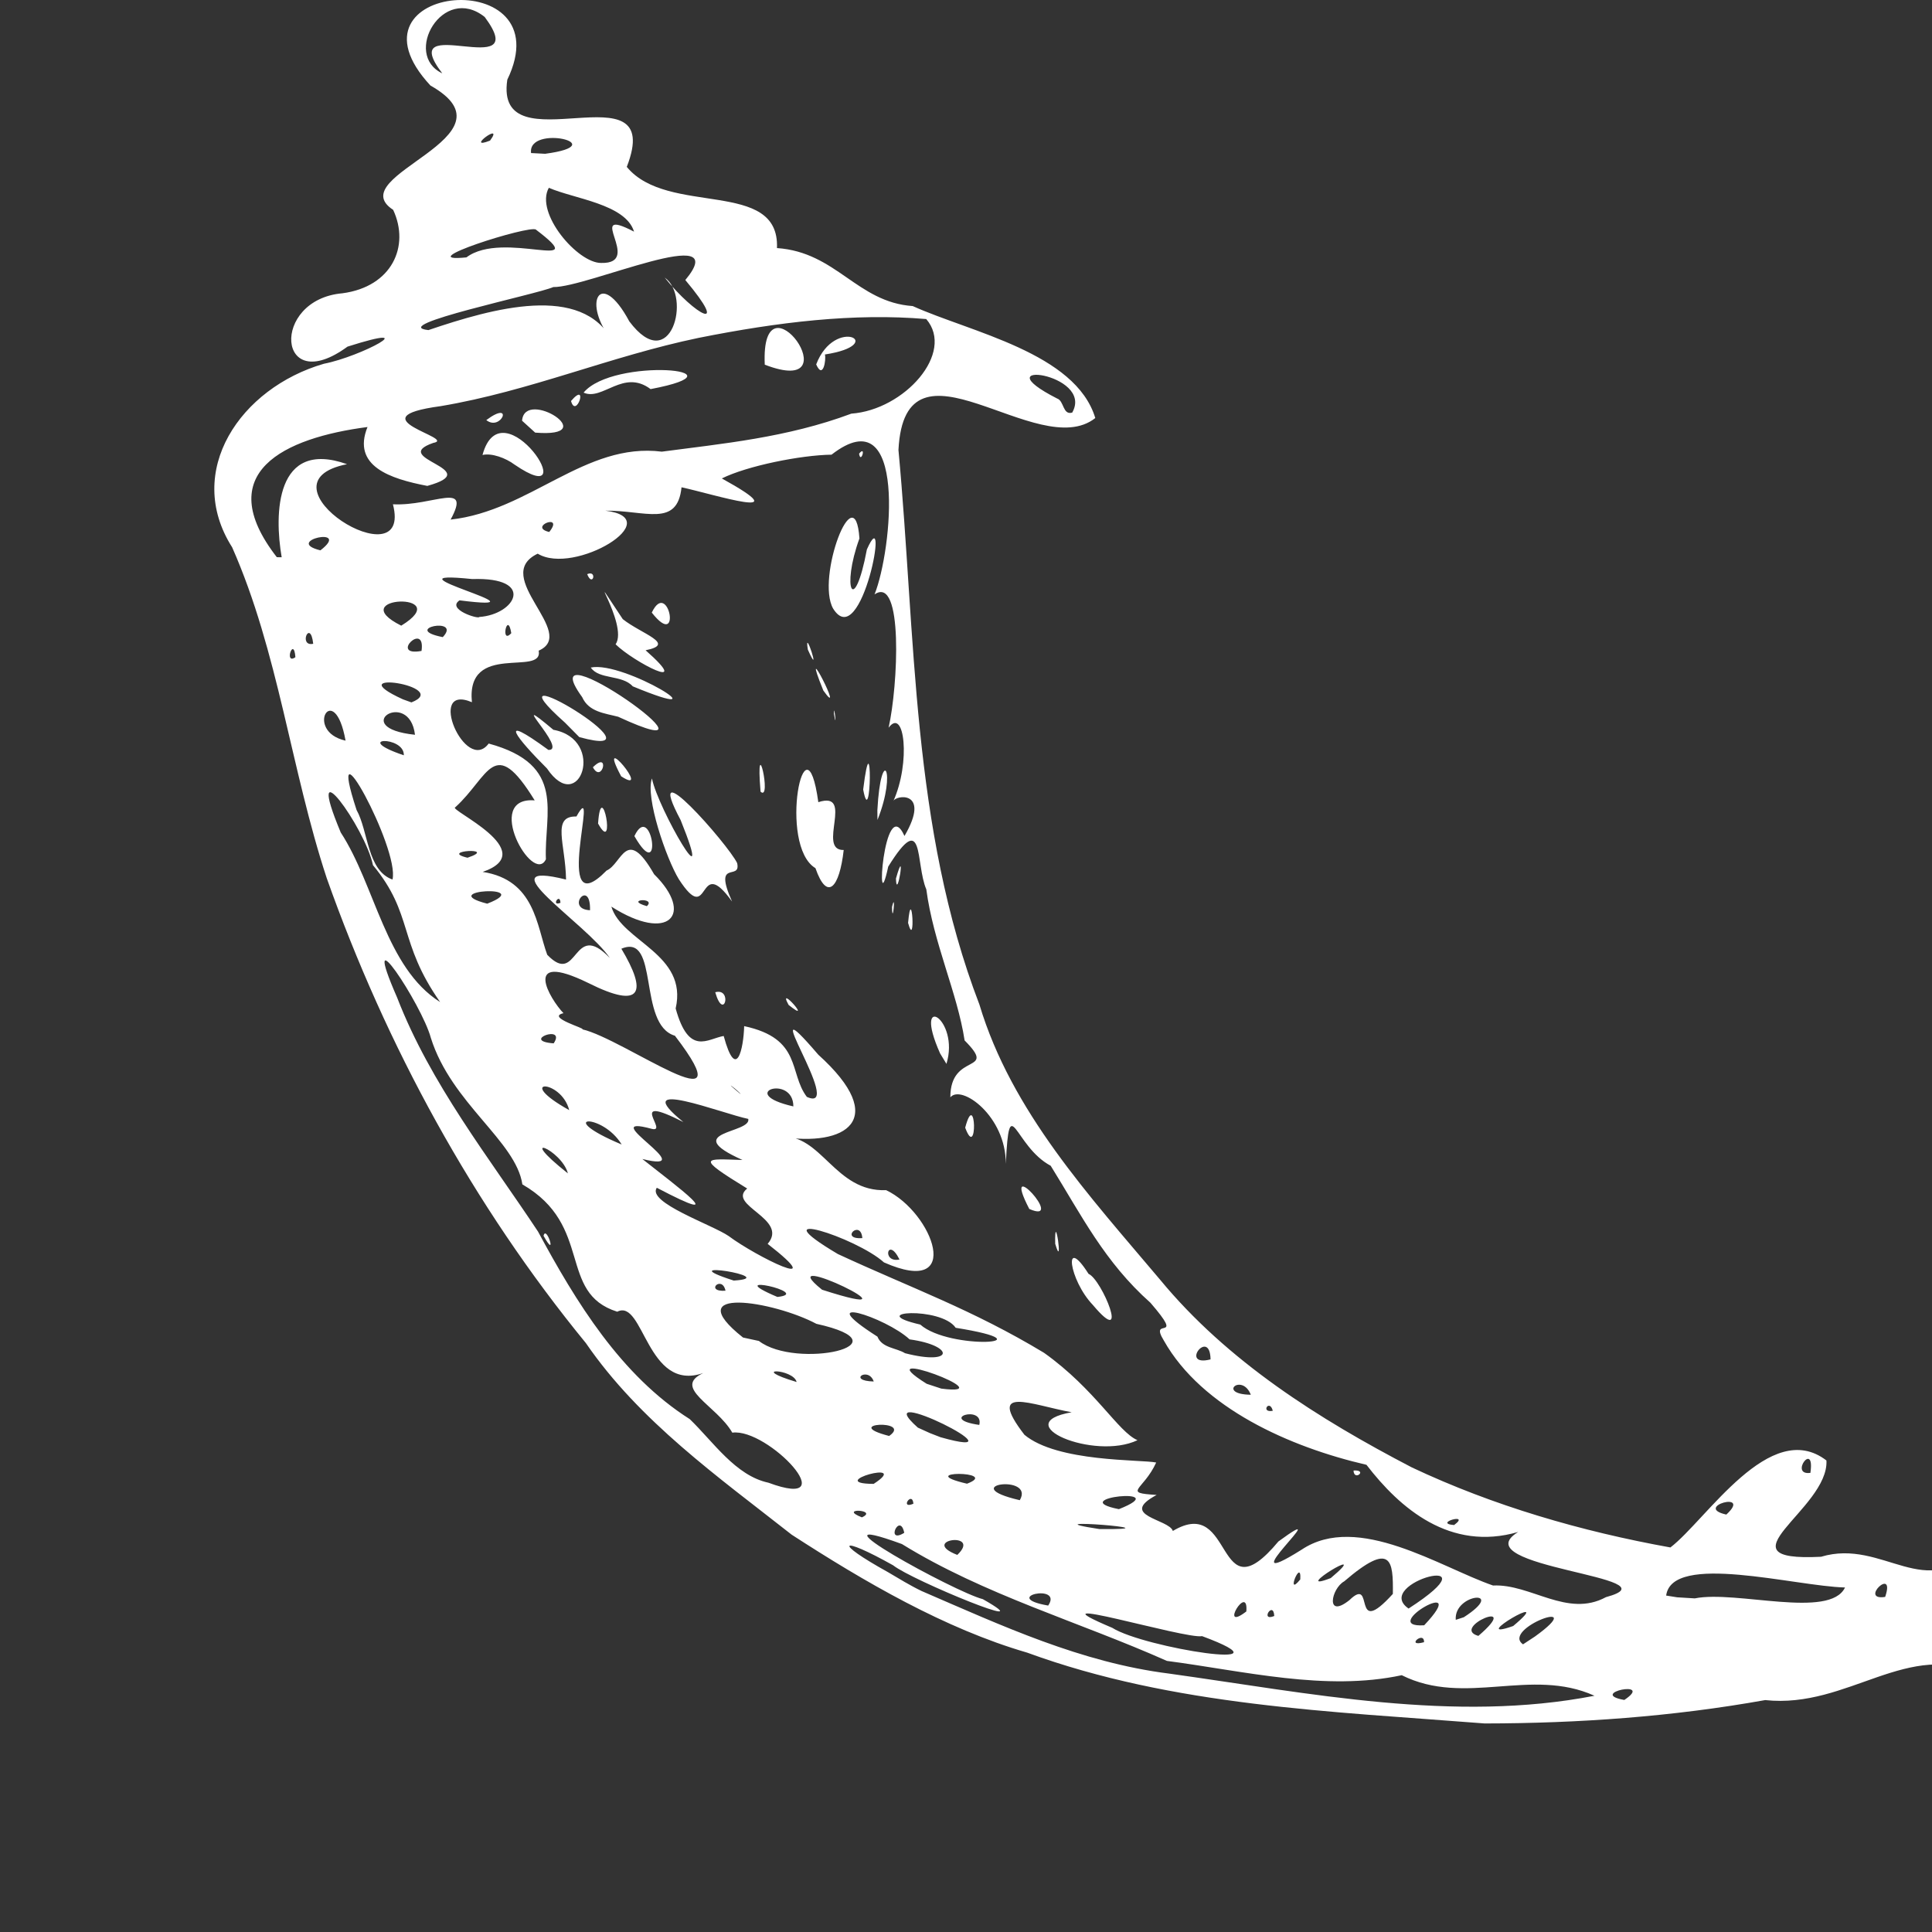 <svg width="50" height="50" viewBox="0 0 50 50" fill="none" xmlns="http://www.w3.org/2000/svg">
<rect x="0" y="0" width="50" height="50" fill="#333333" stroke="none"/>
<g clip-path="url(#clip0_298_189)">
<path d="M20.488 39.717C18.584 38.219 16.552 36.783 15.164 34.761C12.242 31.193 9.993 27.064 8.455 22.724C7.526 19.902 7.207 16.877 6.008 14.164C4.755 12.193 6.224 10.04 8.382 9.414C9.343 9.229 11.032 8.322 8.993 8.971C7.164 10.312 6.988 7.752 8.863 7.59C10.142 7.42 10.614 6.373 10.175 5.431C8.801 4.534 13.506 3.551 11.139 2.213C8.674 -0.447 14.588 -0.959 13.129 2.063C12.78 4.386 17.262 1.636 16.221 4.319C17.279 5.608 20.181 4.613 20.108 6.42C21.648 6.526 22.177 7.821 23.621 7.921C25.121 8.598 27.836 9.13 28.346 10.819C26.859 11.995 23.418 8.389 23.252 11.645C23.702 16.457 23.587 21.414 25.347 25.997C26.179 28.771 28.199 30.954 30.021 33.116C31.766 35.232 34.129 36.722 36.537 37.976C38.65 38.973 40.927 39.633 43.23 40.048C44.163 39.334 45.812 36.679 47.268 37.797C47.338 39.057 44.378 40.428 47.129 40.289C48.746 39.801 49.866 41.538 51.197 39.971C52.423 41.423 56.292 39.044 55.42 42.012C54.24 42.773 52.52 42.313 51.338 43.361C49.391 42.388 47.84 44.231 45.683 43.998C43.288 44.427 40.851 44.6 38.424 44.603C34.44 44.289 30.373 44.156 26.583 42.77C24.448 42.149 22.365 40.933 20.488 39.717ZM23.852 41.176C25.937 42.076 27.975 43.026 30.26 43.313C33.885 43.817 37.628 44.593 41.265 43.886C39.619 43.142 37.917 44.174 36.277 43.354C34.31 43.777 32.199 43.246 30.199 42.984C27.925 41.971 25.471 41.275 23.342 39.96C20.68 38.988 24.717 41.206 25.436 41.386C27.099 42.33 23.607 40.902 23.114 40.51C21.721 39.728 21.544 39.892 22.977 40.685C23.265 40.854 23.55 41.031 23.852 41.176ZM19.886 38.372C21.906 39.121 19.877 36.952 18.952 37.077C18.542 36.366 17.385 35.916 18.201 35.534C16.734 36.044 16.663 33.597 15.974 33.947C14.421 33.457 15.37 31.72 13.519 30.652C13.351 29.528 11.681 28.554 11.15 26.859C10.915 25.99 9.264 23.499 10.278 25.818C11.141 28.05 12.66 29.963 13.924 31.873C14.905 33.691 16.064 35.593 17.851 36.727C18.454 37.306 19.035 38.191 19.886 38.372ZM14.067 31.983C14.436 32.643 14.137 31.677 14.067 31.983ZM22.306 39.269C22.753 39.068 21.662 39.016 22.306 39.269ZM23.402 39.669C23.288 39.117 22.901 39.978 23.402 39.669ZM24.775 40.241C25.427 39.619 23.767 39.849 24.775 40.241ZM27.127 41.552C27.524 40.966 25.856 41.331 27.127 41.552ZM22.61 38.403C23.624 37.746 21.298 38.394 22.61 38.403ZM23.639 38.916C23.61 38.57 23.273 39.072 23.639 38.916ZM28.785 42.128C29.612 42.651 33.617 43.273 31.11 42.343C30.689 42.431 26.461 41.146 28.785 42.128ZM20.616 35.766C20.536 35.418 19.331 35.381 20.616 35.766ZM23.011 37.163C23.635 36.727 21.717 36.827 23.011 37.163ZM25.026 38.398C25.922 38.061 23.576 38.059 25.026 38.398ZM19.64 34.704C20.611 35.449 23.556 34.8 21.127 34.26C20.022 33.671 17.532 33.268 19.229 34.615L19.64 34.704ZM26.392 38.825C26.796 38.136 24.695 38.431 26.392 38.825ZM24.34 37.195C26.713 37.865 22.344 35.693 23.754 36.947L24.067 37.089L24.34 37.195ZM28.453 39.572C30.701 39.593 26.422 39.261 28.453 39.572ZM18.776 33.404C18.688 32.985 18.222 33.439 18.776 33.404ZM32.255 41.704C32.315 40.948 31.522 42.268 32.255 41.704ZM22.612 35.753C22.476 35.354 21.91 35.736 22.612 35.753ZM18.989 33.141C20.279 33.063 17.222 32.573 18.989 33.141ZM14.697 30.367C14.536 29.748 13.293 29.255 14.697 30.367ZM25.965 37.518C25.854 37.577 25.729 37.248 25.965 37.518ZM32.978 41.822C32.956 41.409 32.596 41.978 32.978 41.822ZM25.344 36.877C25.471 36.346 24.244 36.716 25.344 36.877ZM20.119 33.565C21.08 33.463 18.58 32.916 20.119 33.565ZM28.957 39.057C30.454 38.464 27.499 38.768 28.957 39.057ZM24.361 35.937C26.085 36.159 22.309 34.763 23.982 35.812L24.361 35.937ZM30.353 39.621C31.964 38.66 31.433 41.876 33.085 39.893C34.715 38.703 31.678 41.365 33.686 40.105C35.139 39.133 37.284 40.566 38.64 41.033C39.614 40.985 40.562 41.876 41.562 41.334C43.485 40.815 37.799 40.565 39.29 39.647C37.53 40.159 36.23 39.036 35.364 37.909C33.389 37.453 31.107 36.444 30.121 34.695C29.719 34.04 30.701 34.789 29.774 33.716C28.584 32.658 27.991 31.456 27.192 30.17C26.238 29.662 26.126 28.164 26.03 30.121C26.038 28.886 24.878 28.054 24.595 28.399C24.59 27.21 25.836 27.806 24.964 26.926C24.776 25.694 24.158 24.409 23.973 23.017C23.684 22.346 23.932 20.91 22.987 22.428C22.643 24.034 22.873 20.456 23.408 21.635C24.11 20.432 23.155 20.574 23.117 20.74C23.574 19.725 23.407 18.284 22.997 18.833C23.241 17.756 23.383 14.871 22.633 15.383C23.087 14.257 23.495 10.231 21.52 11.767C20.721 11.778 19.335 12.057 18.681 12.382C20.734 13.514 18.474 12.791 17.638 12.611C17.529 13.658 16.702 13.206 15.667 13.216C17.32 13.42 14.863 14.906 13.916 14.329C12.685 14.916 14.978 16.385 13.941 16.839C14.069 17.523 12.055 16.592 12.213 18.173C11.018 17.669 12.049 20.048 12.647 19.243C14.679 19.794 14.077 21.047 14.128 22.238C13.797 22.931 12.493 20.607 13.838 20.714C12.777 18.991 12.665 20.091 11.783 20.892C11.579 20.949 14.031 22.031 12.492 22.565C13.846 22.774 13.886 23.96 14.162 24.709C14.975 25.557 14.808 23.773 15.782 24.792C15.165 23.884 12.518 22.234 14.649 22.763C14.638 21.85 14.264 21.113 14.918 21.131C15.565 19.959 14.239 24.019 15.698 22.53C16.102 22.354 16.203 21.358 16.928 22.625C17.981 23.662 17.309 24.413 15.822 23.463C16.087 24.366 17.81 24.687 17.486 26.099C17.829 27.34 18.31 26.883 18.729 26.811C19.057 28.017 19.244 27.131 19.259 26.556C20.762 26.878 20.409 27.767 20.881 28.387C21.916 28.855 19.398 25.219 21.176 27.294C23.047 28.984 21.878 29.689 20.199 29.418C21.261 29.332 21.603 30.855 22.933 30.801C24.145 31.378 24.966 33.593 22.877 32.671C22.153 32.017 19.587 31.211 21.683 32.454C23.616 33.35 25.154 33.886 27.02 35.011C28.355 35.964 28.932 37.055 29.438 37.272C28.315 37.808 26.056 36.843 27.734 36.549C26.686 36.358 25.509 35.828 26.512 37.132C27.365 37.845 29.532 37.769 29.922 37.85C29.592 38.575 29.026 38.633 29.934 38.689C28.922 39.229 30.26 39.314 30.353 39.621ZM28.282 33.771C27.665 33.126 27.505 31.919 28.172 32.968C28.514 33.106 29.267 34.942 28.282 33.771ZM35.029 38.057C35.413 38.031 35.041 38.349 35.029 38.057ZM27.309 32.19C27.531 32.942 27.284 31.215 27.309 32.19ZM26.638 31.288C27.615 31.712 25.862 29.79 26.638 31.288ZM18.51 25.679C18.966 25.557 18.735 26.457 18.51 25.679ZM24.979 29.184C25.307 30.066 25.259 28.133 24.979 29.184ZM20.409 26.007C21.083 26.551 20.088 25.427 20.409 26.007ZM24.33 27.263C23.596 25.619 24.851 26.364 24.494 27.533L24.33 27.263ZM17.568 22.754C17.24 22.214 16.697 20.63 16.872 20.146C17.029 20.934 18.546 23.535 17.615 21.224C16.587 19.287 18.845 21.852 19.077 22.336C19.186 22.817 18.442 22.205 18.946 23.332C18.027 22.049 18.404 24.041 17.568 22.754ZM15.478 21.313C15.956 22.174 15.564 20.058 15.478 21.313ZM16.418 21.638C17.178 22.958 16.866 20.69 16.418 21.638ZM14.156 19.888C13.379 19.114 12.815 18.401 14.193 19.408C14.723 19.428 13.013 17.787 14.321 18.887C15.695 19.137 14.999 21.141 14.156 19.888ZM15.344 19.857C15.796 19.409 15.584 20.298 15.344 19.857ZM16.076 20.091C16.907 20.63 15.39 18.808 16.076 20.091ZM14.623 18.703C12.361 16.689 17.464 19.755 14.992 19.076L14.623 18.703ZM21.104 22.468C20.125 21.881 20.844 18.336 21.178 20.76C22.13 20.452 21.126 22.013 21.835 21.998C21.724 22.982 21.406 23.336 21.104 22.468ZM23.501 23.885C23.703 24.616 23.597 22.817 23.501 23.885ZM23.085 23.473C23.192 23.017 23.095 24.011 23.085 23.473ZM15.066 18.041C13.612 16.036 19.289 20.069 15.997 18.549C15.653 18.459 15.238 18.427 15.066 18.041ZM19.683 20.488C19.989 20.768 19.545 18.8 19.683 20.488ZM23.187 22.737C23.458 21.776 23.208 23.373 23.187 22.737ZM15.289 17.276C16.153 17.091 18.868 18.792 16.375 17.762C16.098 17.455 15.506 17.594 15.289 17.276ZM22.706 20.972C22.798 19.246 23.222 19.942 22.709 21.22L22.706 20.972ZM15.932 16.675C16.284 16.159 14.997 14.341 16.117 16.023C16.601 16.408 17.518 16.667 16.708 16.829C17.981 17.952 16.398 17.133 15.932 16.675ZM22.339 20.433C22.582 18.466 22.554 21.585 22.339 20.433ZM15.196 14.859C15.466 14.743 15.339 15.217 15.196 14.859ZM16.868 15.854C17.661 16.86 17.298 14.95 16.868 15.854ZM21.582 18.475C21.671 18.98 21.578 18.129 21.582 18.475ZM21.308 17.871C21.918 18.726 20.655 16.257 21.308 17.871ZM20.907 16.812C21.28 17.65 20.798 16.146 20.907 16.812ZM21.561 15.75C21.112 14.959 22.128 12.263 22.242 13.935C21.768 15.238 22.106 15.966 22.435 14.219C23.046 12.845 22.303 16.933 21.561 15.75ZM22.233 11.741C22.429 11.501 22.277 12.031 22.233 11.741ZM21.111 33.852C21.145 33.999 20.845 33.62 21.111 33.852ZM23.422 35.021C24.708 35.352 24.702 34.822 23.54 34.663C22.915 34.082 20.942 33.465 22.708 34.592C22.825 34.888 23.194 34.88 23.422 35.021ZM18.858 31.989C19.565 32.518 21.526 33.486 19.867 32.191C20.426 31.541 18.796 31.195 19.337 30.759C17.961 29.917 18.251 29.993 19.215 30.02C17.563 29.28 19.454 29.336 19.365 28.957C18.727 28.832 16.199 27.833 17.686 29.039C16.174 28.268 17.326 29.326 16.869 29.215C15.322 28.794 18.246 30.393 16.624 29.995C17.51 30.698 19.011 31.796 16.998 30.739C16.734 31.12 18.439 31.699 18.858 31.989ZM21.275 33.378C24.214 34.325 19.833 32.22 21.275 33.378ZM33.651 40.875C33.689 40.292 33.25 41.373 33.651 40.875ZM34.923 41.411C35.601 40.754 34.951 42.458 36.047 41.25C36.058 40.385 36.014 39.874 34.788 40.925C34.449 41.113 34.299 41.909 34.923 41.411ZM14.731 28.73C14.523 27.911 13.271 27.915 14.731 28.73ZM16.089 29.62C15.584 28.784 14.289 28.863 16.089 29.62ZM23.817 34.28C24.572 34.951 27.282 34.772 24.733 34.363C24.356 33.805 22.337 33.939 23.817 34.28ZM34.439 40.841C35.6 39.867 33.314 41.275 34.439 40.841ZM36.854 42.5C36.862 42.187 36.353 42.637 36.854 42.5ZM36.858 42.062C38.144 40.7 35.613 42.142 36.858 42.062ZM11.39 25.933C10.294 24.37 10.709 23.667 9.652 22.39C9.451 21.413 7.838 19.198 8.818 21.544C9.714 22.917 9.98 25.043 11.39 25.933ZM36.454 41.629C38.821 40.1 35.484 40.964 36.454 41.629ZM38.26 42.337C39.446 41.32 37.511 42.124 38.26 42.337ZM14.329 27.002C14.667 26.497 13.453 26.936 14.329 27.002ZM37.883 41.854C39.03 41.114 37.619 41.228 37.675 41.921L37.883 41.854ZM22.317 32.042C22.278 31.542 21.711 32.085 22.317 32.042ZM23.279 32.596C22.973 31.977 22.809 32.693 23.279 32.596ZM39.724 42.353C41.194 41.293 38.834 42.15 39.416 42.555L39.724 42.353ZM39.161 42.081C40.359 41.078 37.897 42.526 39.161 42.081ZM42.037 43.995C42.84 43.458 41.06 43.822 42.037 43.995ZM15.066 26.638C16.142 26.879 19.371 29.29 17.467 26.805C16.491 26.516 17.076 24.132 16.081 24.553C16.749 25.67 16.63 26.143 15.228 25.441C13.467 24.58 14.238 25.866 14.583 26.221C14.113 26.329 15.204 26.629 15.066 26.638ZM10.158 22.762C10.35 21.963 8.381 18.373 9.228 20.962C9.533 21.505 9.501 22.533 10.158 22.762ZM19.167 28.316C19.14 28.25 18.611 27.852 19.167 28.316ZM20.532 28.634C20.532 27.788 19.022 28.29 20.532 28.634ZM32.371 36.096C32.145 35.519 31.479 36.084 32.371 36.096ZM32.94 36.511C32.855 36.188 32.611 36.574 32.94 36.511ZM37.632 39.468C38.083 39.135 37.069 39.425 37.632 39.468ZM12.609 23.387C13.9 22.888 11.225 23.031 12.609 23.387ZM31.329 35.181C31.314 34.345 30.505 35.389 31.329 35.181ZM12.099 22.198C12.928 21.919 11.331 22.015 12.099 22.198ZM14.505 23.364C14.491 23.09 14.251 23.469 14.505 23.364ZM43.861 41.366C44.927 41.15 47.357 41.909 47.749 41.084C46.454 41.052 43.27 40.169 43.12 41.293L43.403 41.338L43.861 41.366ZM15.27 23.557C15.289 22.71 14.61 23.525 15.27 23.557ZM8.943 19.168C8.656 17.555 7.85 18.924 8.943 19.168ZM10.451 19.547C10.471 19.029 9.071 19.081 10.451 19.547ZM11.314 19.971C11.119 20.225 11.064 19.769 11.314 19.971ZM16.74 23.451C16.996 23.216 16.135 23.278 16.74 23.451ZM10.74 19.016C10.593 17.797 8.992 18.833 10.74 19.016ZM7.645 17.008C7.602 16.446 7.344 17.22 7.645 17.008ZM8.106 16.661C8.031 15.994 7.711 16.745 8.106 16.661ZM10.648 18.178C11.724 17.756 8.69 17.304 10.428 18.099L10.648 18.178ZM44.677 39.197C45.365 38.566 43.803 39.002 44.677 39.197ZM48.788 41.328C49.064 40.513 48.093 41.435 48.788 41.328ZM10.909 16.846C11.022 16.056 10.056 17.003 10.909 16.846ZM7.29 14.422C7.096 13.308 7.123 11.353 8.981 12.013C6.501 12.506 10.699 15.097 10.169 13.051C11.213 13.102 12.21 12.434 11.662 13.447C13.718 13.221 15.143 11.438 17.128 11.689C18.675 11.483 20.366 11.329 22.033 10.705C23.403 10.607 24.722 9.132 23.971 8.257C22.103 8.098 20.146 8.332 18.081 8.744C15.793 9.219 13.713 10.123 11.404 10.511C9.152 10.814 11.856 11.344 11.211 11.463C10.037 11.87 12.612 12.145 11.059 12.575C10.1 12.392 9.101 12.063 9.511 11.051C7.355 11.332 5.46 12.226 7.164 14.42L7.29 14.422ZM12.487 11.775C12.992 9.913 15.195 13.308 13.315 12.023C13.091 11.854 12.721 11.718 12.487 11.775ZM12.585 10.872C13.315 10.33 12.973 11.178 12.585 10.872ZM13.511 10.888C13.578 10.031 15.633 11.341 13.85 11.196L13.511 10.888ZM14.778 10.378C15.242 9.837 14.913 10.858 14.778 10.378ZM15.103 10.161C15.874 9.235 19.467 9.57 16.837 10.07C16.132 9.539 15.592 10.383 15.103 10.161ZM19.792 9.438C22.123 10.336 19.676 6.908 19.792 9.438ZM21.123 9.431C21.61 8.156 23.012 8.918 21.349 9.174C21.385 9.311 21.3 9.833 21.123 9.431ZM10.384 16.192C11.837 15.302 8.841 15.419 10.384 16.192ZM11.459 16.489C11.969 15.948 10.35 16.27 11.459 16.489ZM8.292 14.243C9.122 13.604 7.308 14 8.292 14.243ZM51.215 41.095C51.239 40.354 50.58 41.428 51.215 41.095ZM46.853 38.118C46.977 37.266 46.292 38.192 46.853 38.118ZM52.414 41.383C53.575 41.386 55.932 41.021 53.406 41.022C53.009 41.084 51.096 41.071 52.414 41.383ZM12.404 15.967C13.344 15.903 13.874 14.931 12.222 14.986C9.661 14.722 14.481 15.864 11.893 15.537C11.546 15.767 12.384 16.031 12.404 15.967ZM13.232 16.386C13.133 15.783 12.941 16.706 13.232 16.386ZM14.214 13.768C14.621 13.262 13.649 13.633 14.214 13.768ZM11.087 8.543C12.766 7.973 15.059 7.332 15.851 8.824C15.045 7.855 15.526 6.899 16.287 8.318C17.363 9.753 17.902 7.666 17.202 7.184C18.001 8.175 18.907 8.644 17.736 7.247C19.01 5.715 15.188 7.447 14.32 7.429C13.902 7.617 10.006 8.423 11.087 8.543ZM12.071 6.661C13.027 5.939 15.38 7.091 13.87 5.943C13.722 5.812 10.565 6.814 12.071 6.661ZM15.559 6.805C16.677 6.833 15.076 5.3 16.409 5.995C16.191 5.28 14.856 5.146 14.204 4.86C13.835 5.514 14.954 6.814 15.559 6.805ZM12.682 3.639C13.07 3.114 12.003 3.906 12.682 3.639ZM14.108 3.98C15.912 3.741 13.648 3.203 13.744 3.961L14.108 3.98ZM11.446 1.898C10.175 0.239 13.836 2.176 12.544 0.439C11.458 -0.425 10.414 1.414 11.446 1.898ZM27.749 10.678C28.332 9.646 25.344 9.286 27.357 10.313C27.542 10.374 27.5 10.75 27.749 10.678Z" fill="white"/>
</g>
<defs>
<clipPath id="clip0_298_189">
<rect width="50" height="50" fill="white"/>
</clipPath>
</defs>
</svg>
